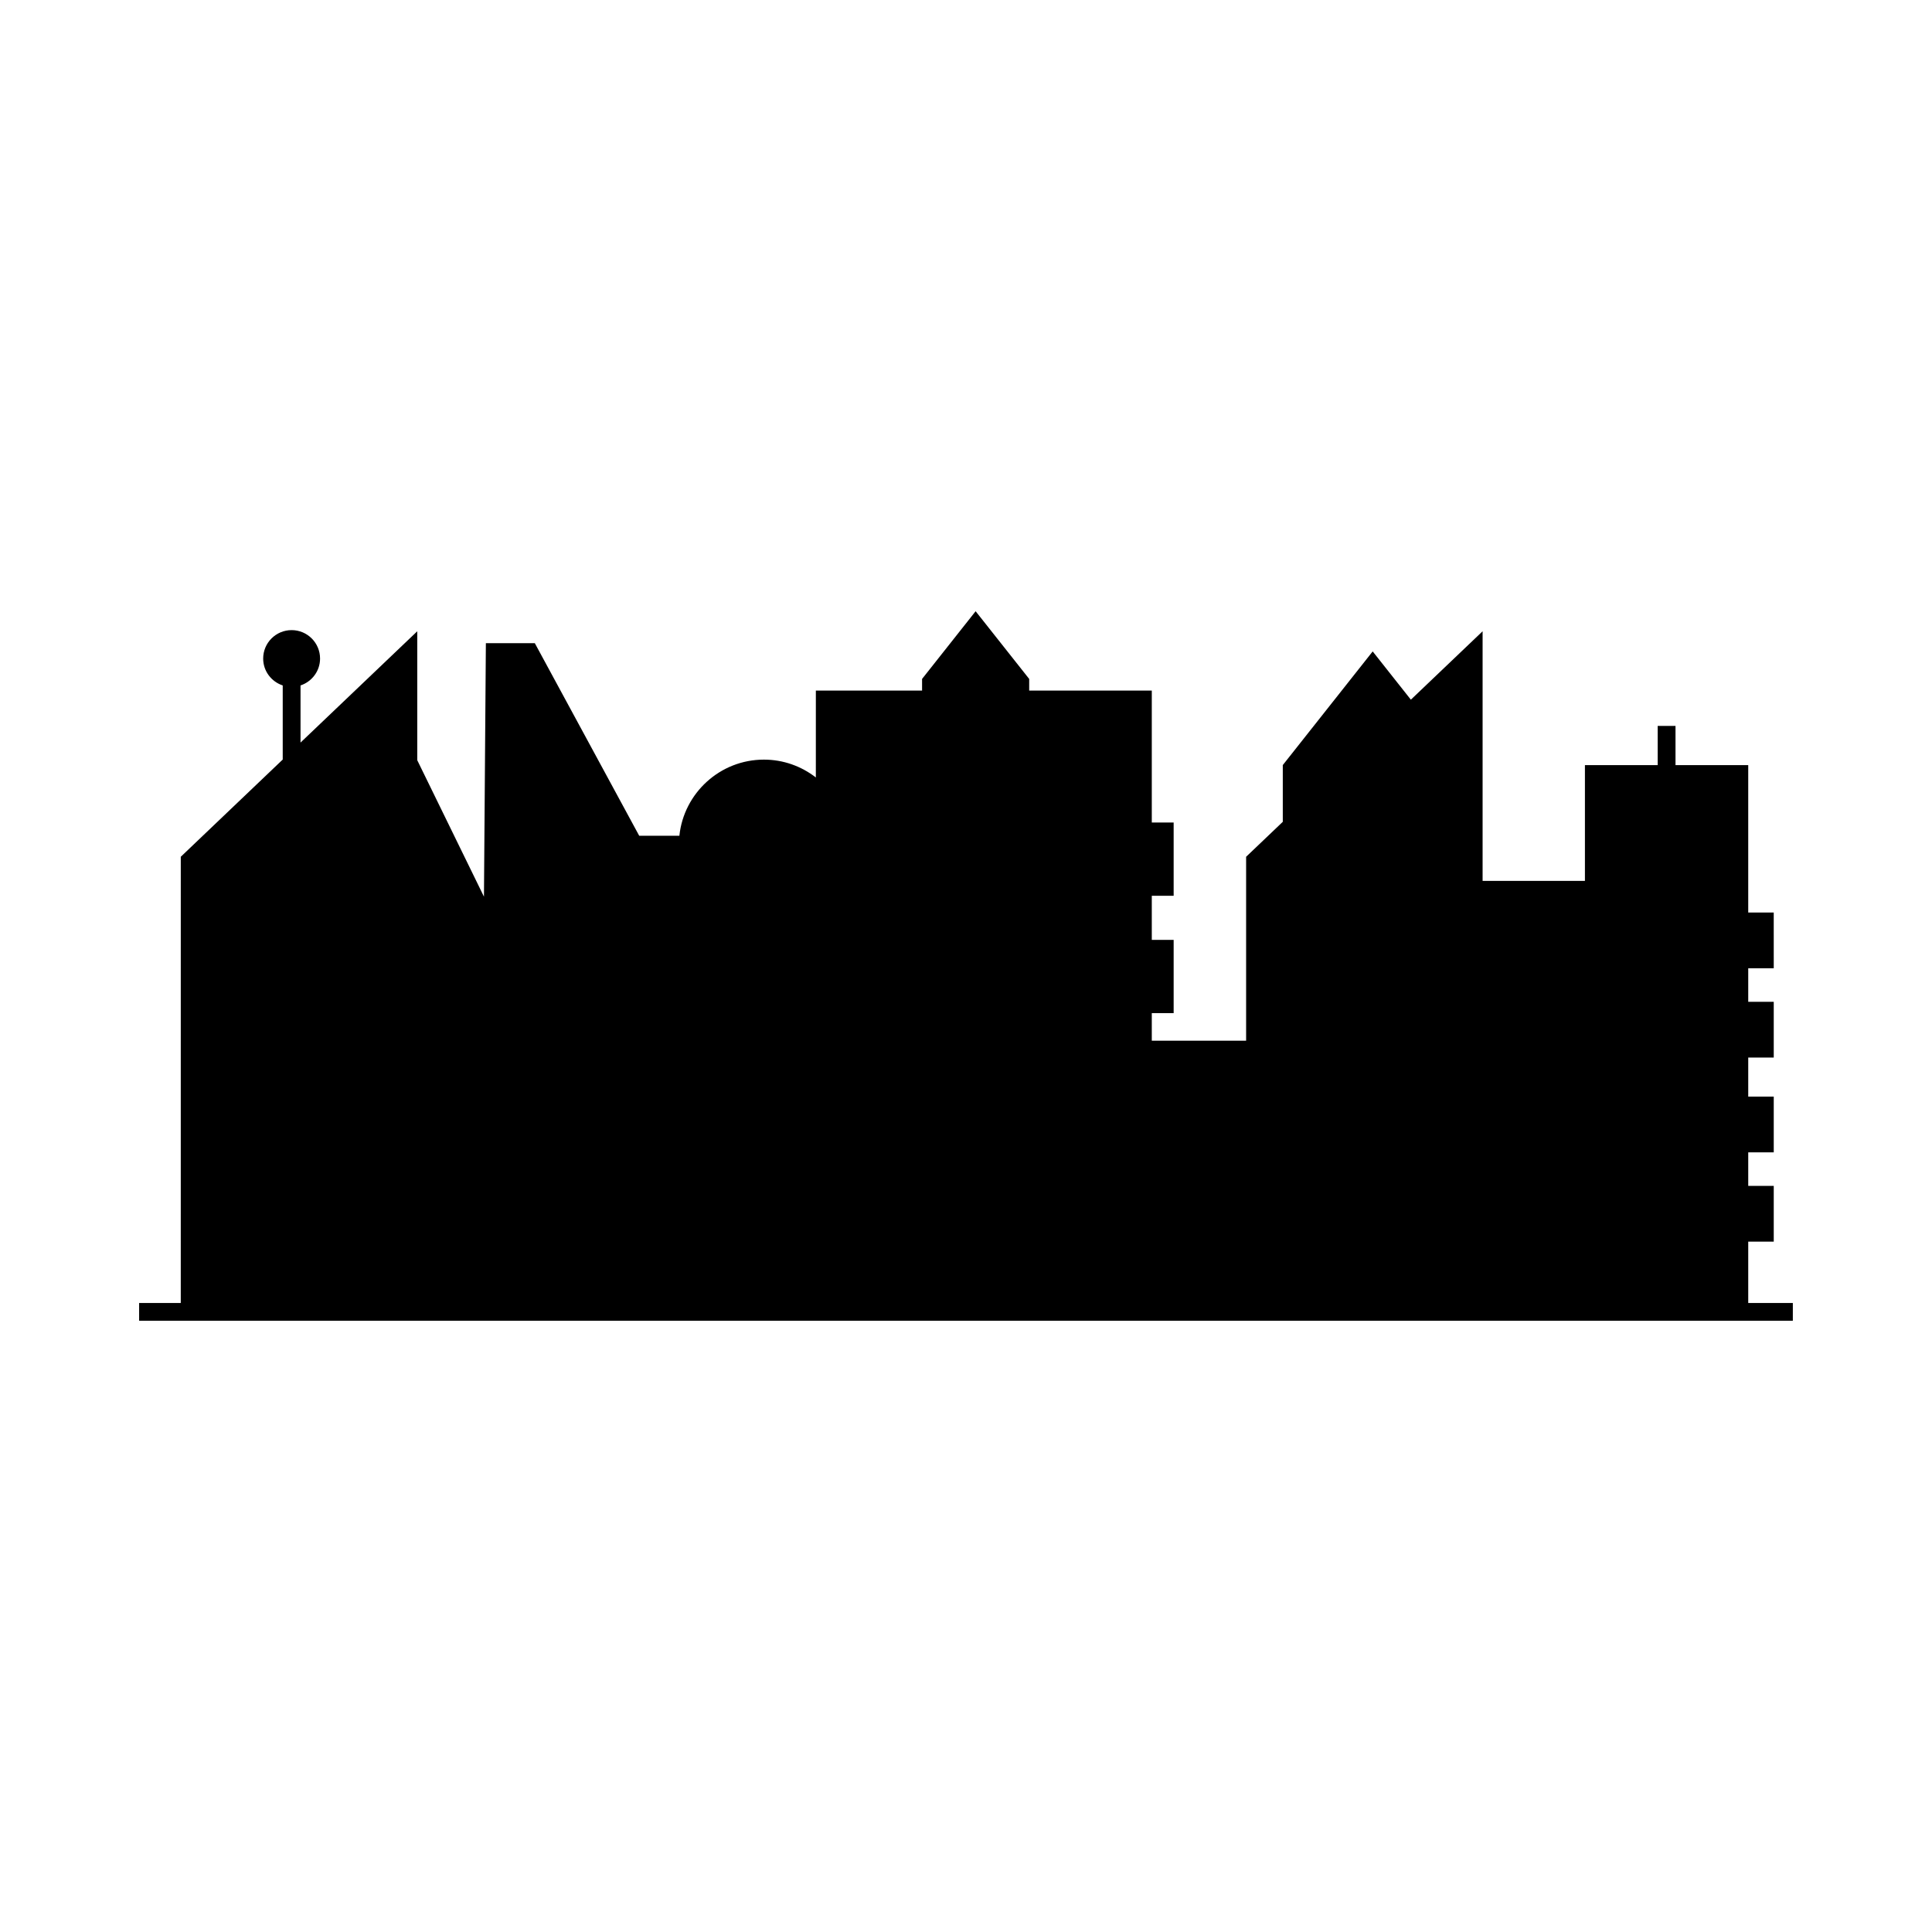 <?xml version="1.0" encoding="UTF-8"?>
<!-- Uploaded to: SVG Repo, www.svgrepo.com, Generator: SVG Repo Mixer Tools -->
<svg fill="#000000" width="800px" height="800px" version="1.1" viewBox="144 144 512 512" xmlns="http://www.w3.org/2000/svg">
 <path d="m607.3 489.3v-16.254h6.762v-14.773h-6.762v-8.891h6.762v-14.77l-6.762 0.004v-10.359h6.762v-14.77h-6.762v-8.891h6.762l-0.004-14.773h-6.758v-39.062h-19.273v-10.383h-4.723v10.383h-19.281v30.68h-27.117v-66.148l-19.012 18.129-10.117-12.789-23.824 30.121v15.035l-9.719 9.266v48.742h-24.996v-7.305h5.793v-19.418h-5.793v-11.684l5.793 0.004v-19.418h-5.793v-34.965h-32.492v-3.09l-14.195-17.941-14.191 17.941v3.09h-28.148l-0.004 23.023c-3.809-2.953-8.574-4.727-13.758-4.727-11.625 0-21.223 8.855-22.406 20.172h-10.648l-27.664-51.035h-12.969l-0.508 67.18-17.676-36.164v-34.168l-30.934 29.496v-15.141c2.996-0.996 5.176-3.789 5.176-7.125 0-4.164-3.375-7.535-7.535-7.535-4.168 0-7.539 3.371-7.539 7.535 0 3.336 2.176 6.129 5.18 7.125v19.641l-27.016 25.762-0.004 118.25h-11.035v4.723h438.25l0.004-4.723z"/>
</svg>
